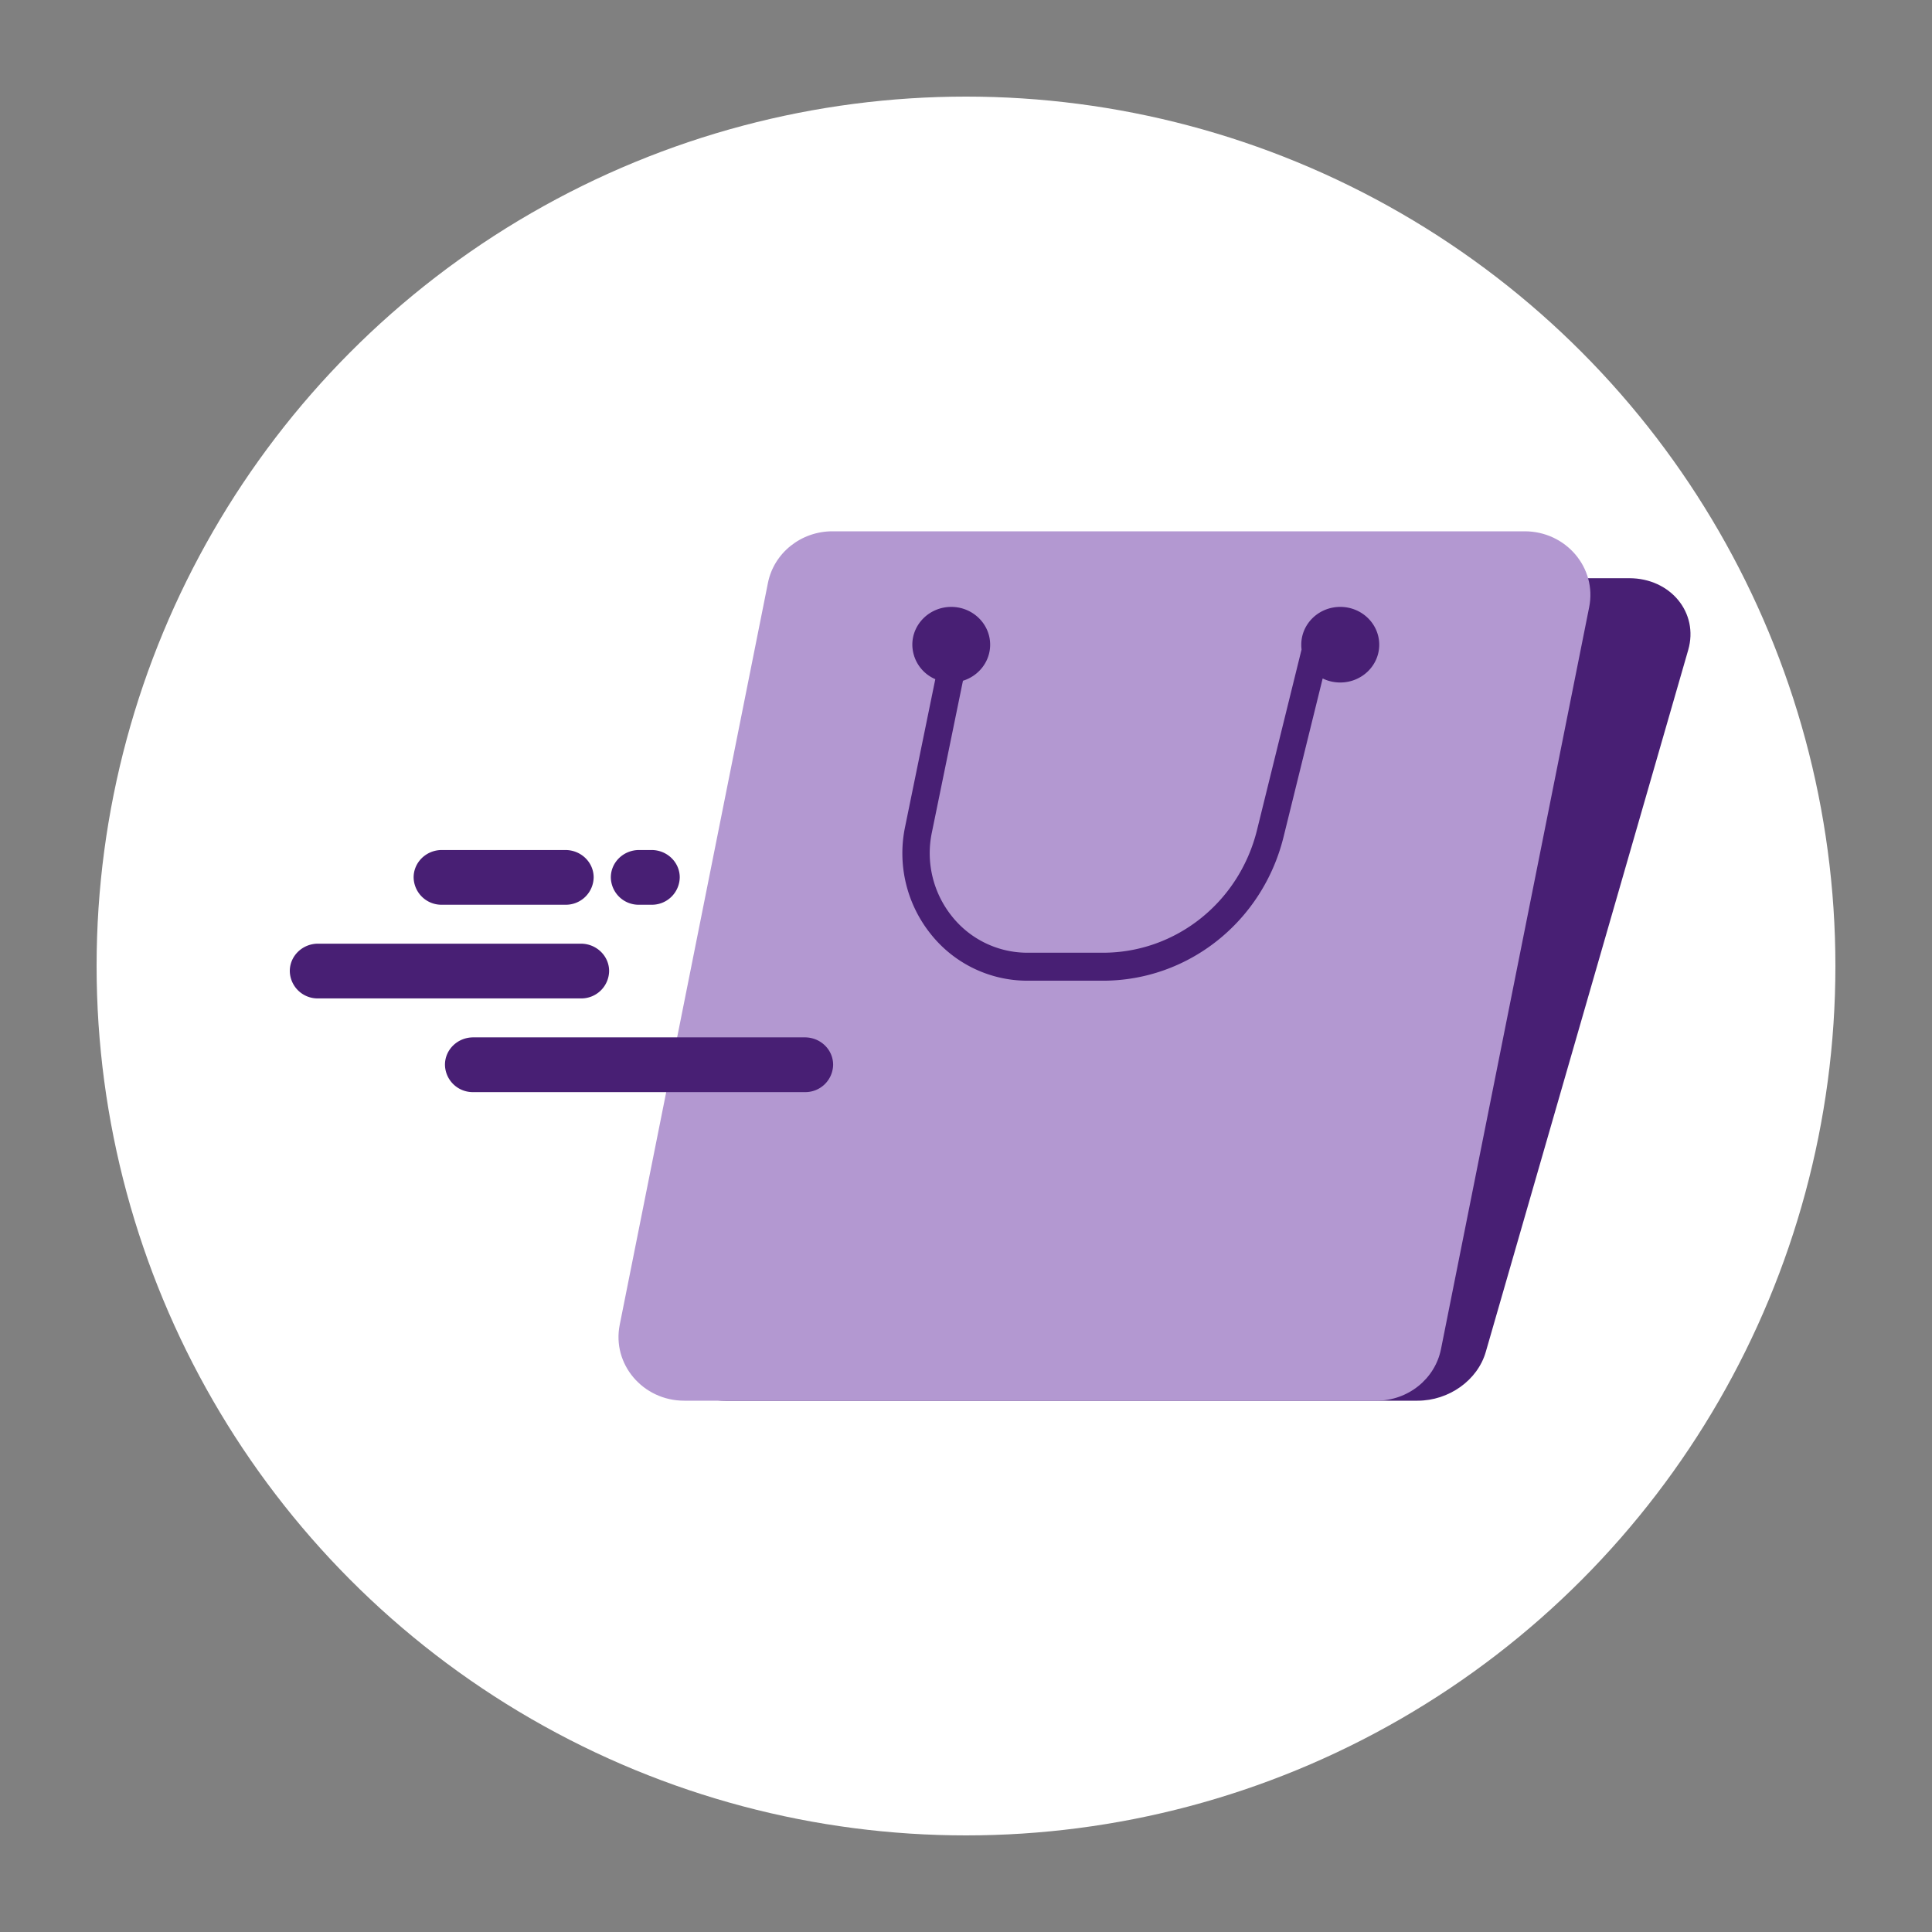 <svg width="54" height="54" viewBox="0 0 54 54" xmlns="http://www.w3.org/2000/svg">
    <rect x="0" y="0" width="54" height="54" fill="#808080" stroke="none"/>
    <g fill="none" fill-rule="evenodd">
        <circle fill="#FFF" cx="27" cy="27" r="24.3"/>
        <path d="M39.62 39.15H20.272c-1.155 0-1.948-.965-1.648-2.005l5.658-19.62c.228-.792 1.029-1.364 1.908-1.364h19.348c1.154 0 1.948.966 1.648 2.006l-5.658 19.619c-.228.792-1.029 1.364-1.908 1.364" fill="#481F74"/>
        <path d="M38.472 39.15H19.125c-1.155 0-2.023-1.02-1.804-2.12l4.143-20.737c.167-.838.924-1.443 1.803-1.443h19.348c1.154 0 2.023 1.02 1.803 2.12l-4.142 20.738c-.168.837-.924 1.442-1.804 1.442" fill="#B398D1"/>
        <path d="M15.802 25.288H12.35a.778.778 0 0 1-.789-.765c0-.422.353-.765.789-.765h3.453c.436 0 .79.343.79.765a.778.778 0 0 1-.79.765m2.407 0h-.347a.777.777 0 0 1-.79-.765c0-.422.354-.765.79-.765h.347c.436 0 .789.343.789.765a.778.778 0 0 1-.789.765m-1.973 2.618H8.889a.777.777 0 0 1-.789-.765c0-.422.353-.765.789-.765h7.347c.435 0 .789.343.789.765a.777.777 0 0 1-.79.765m21.226-10.943c.601 0 1.089.473 1.089 1.057 0 .583-.488 1.056-1.09 1.056-.176 0-.344-.04-.491-.113l-1.093 4.428c-.585 2.367-2.661 4.02-5.05 4.02h-2.112a3.449 3.449 0 0 1-2.71-1.318 3.61 3.61 0 0 1-.707-2.98l.845-4.13a1.057 1.057 0 0 1-.642-.964c0-.582.488-1.056 1.088-1.056.599 0 1.087.474 1.087 1.056 0 .472-.32.873-.76 1.008l-.87 4.246a2.82 2.82 0 0 0 .553 2.327 2.694 2.694 0 0 0 2.116 1.029h2.113c2.037 0 3.808-1.41 4.307-3.43l1.245-5.046a1.035 1.035 0 0 1-.008-.133c0-.584.487-1.057 1.09-1.057zM22.497 30.525h-9.27a.777.777 0 0 1-.79-.765c0-.423.353-.765.79-.765h9.27c.436 0 .789.342.789.765a.777.777 0 0 1-.79.765" fill="#481F74"/>
    </g>
</svg>
